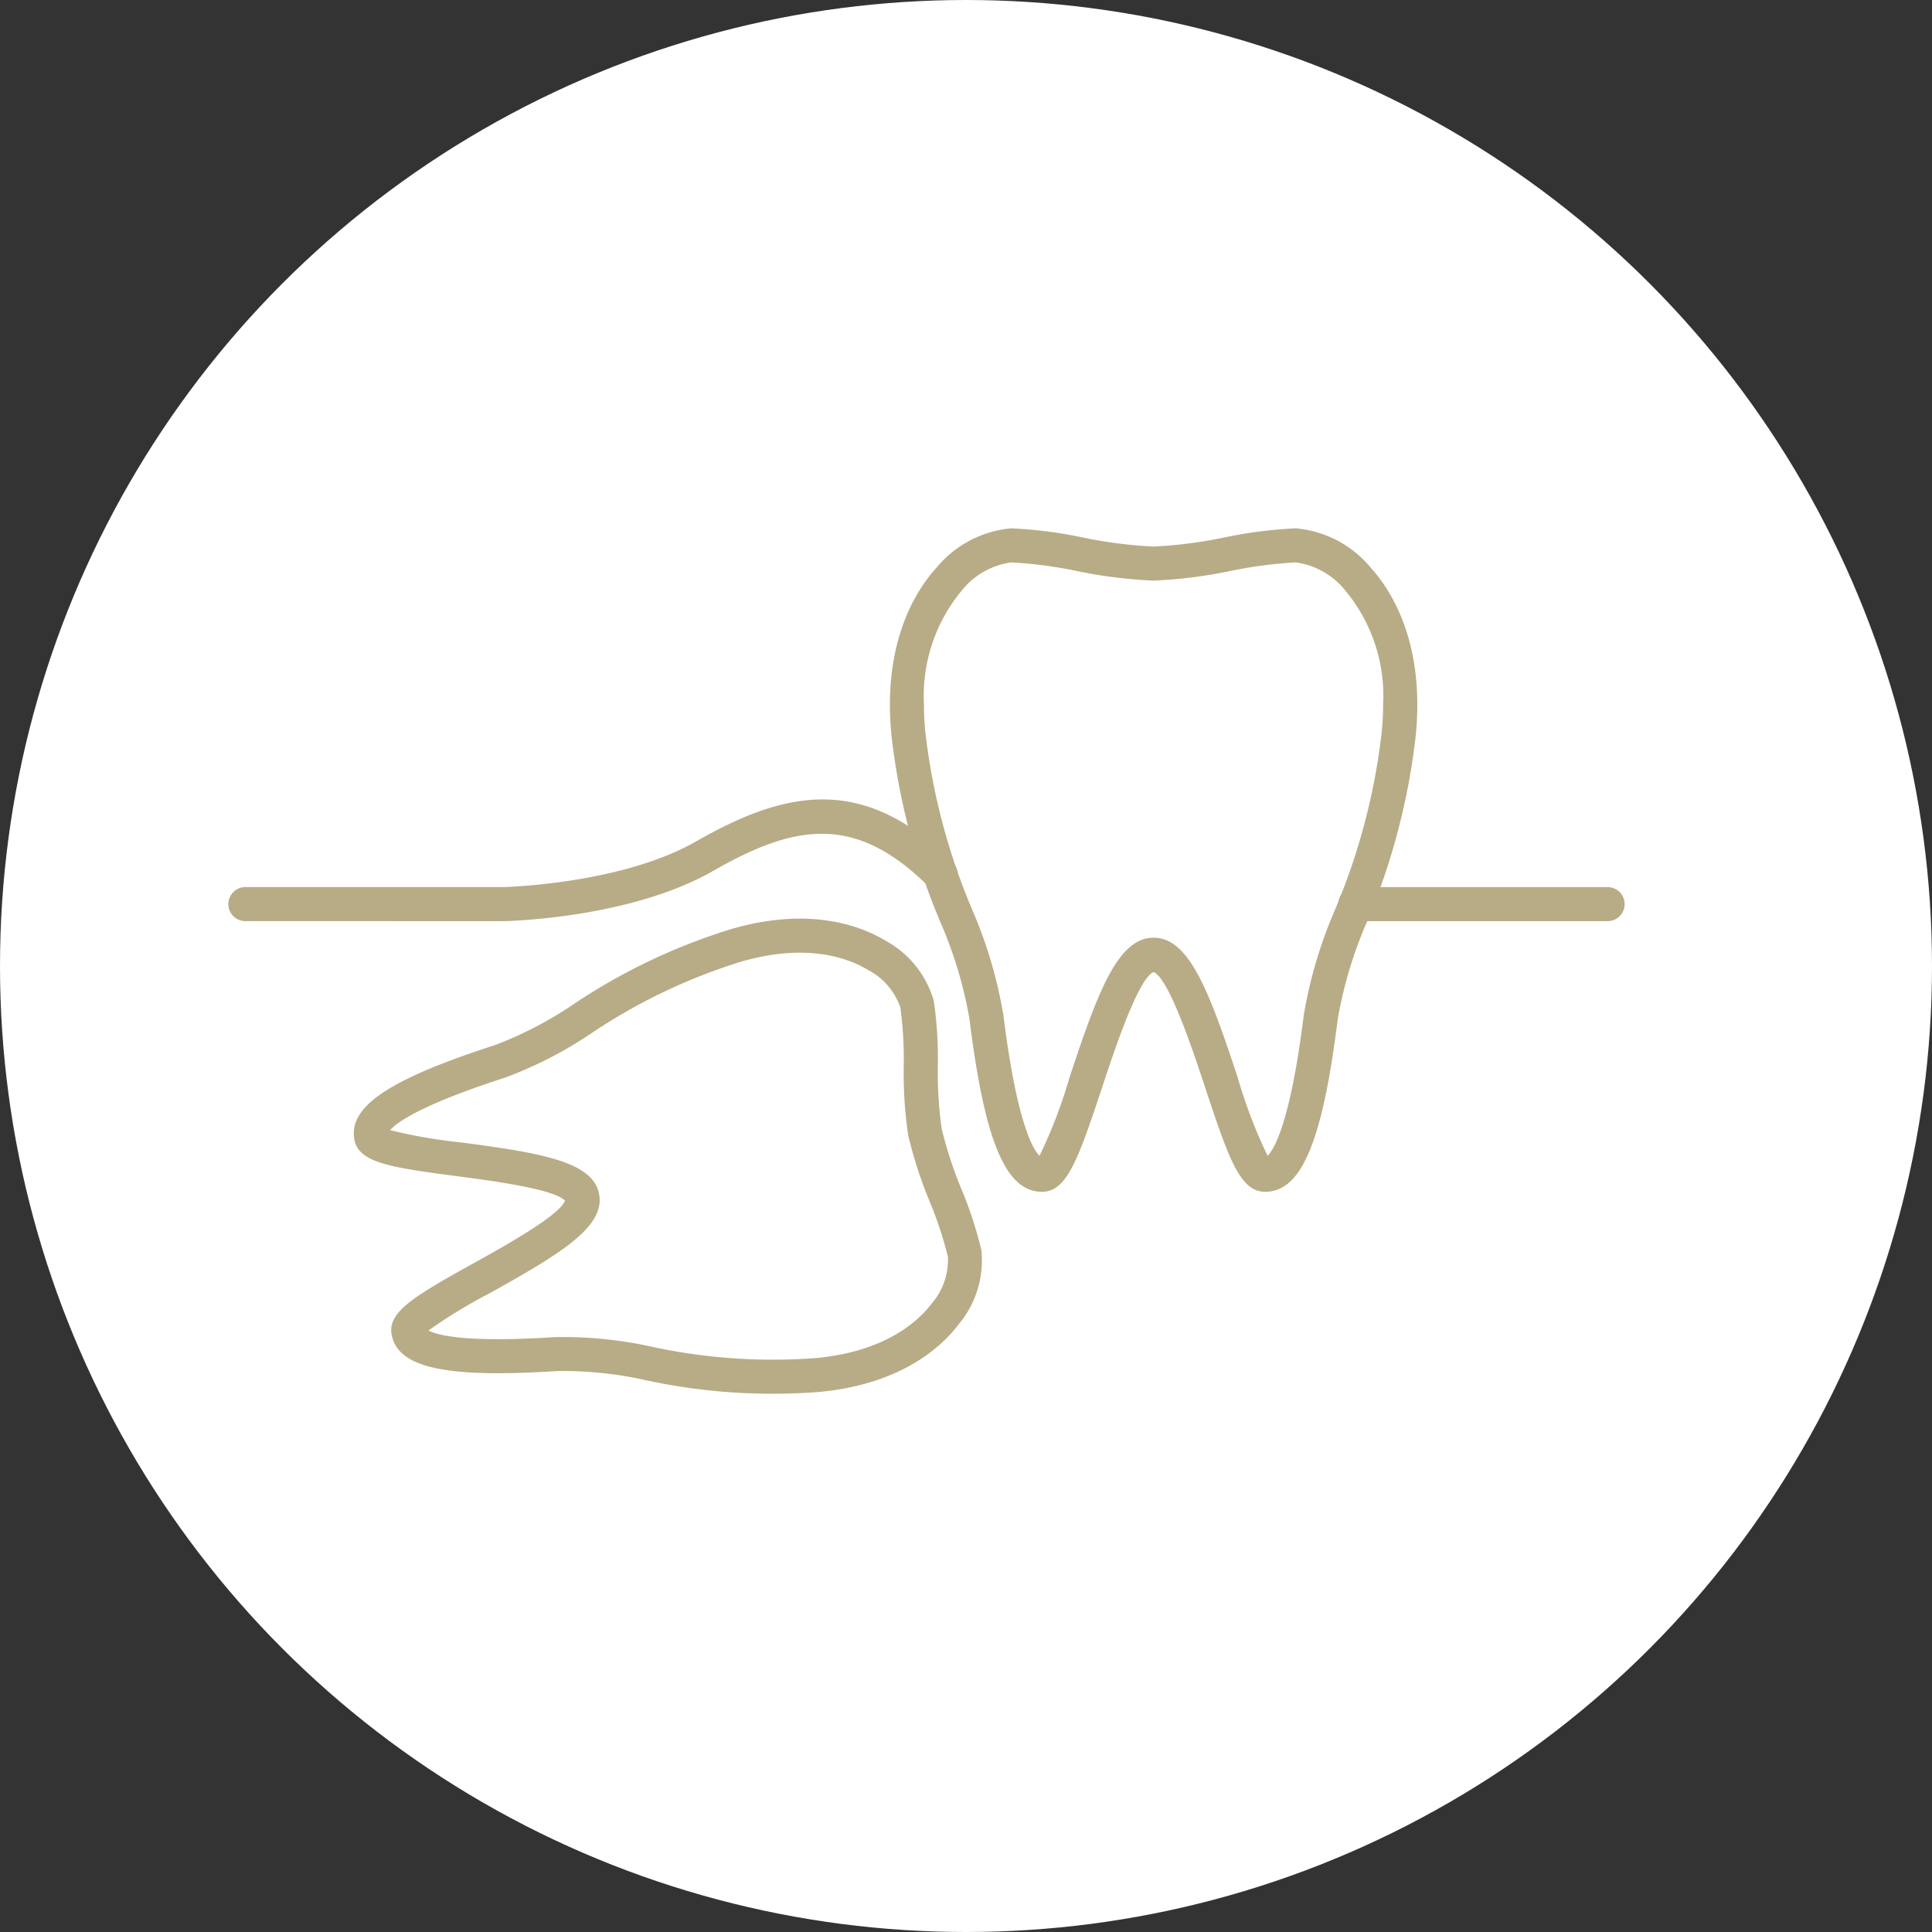 <svg xmlns="http://www.w3.org/2000/svg" xmlns:xlink="http://www.w3.org/1999/xlink" width="110" height="110" viewBox="0 0 110 110"><rect x="0" y="0" width="110" height="110" fill="#333333" stroke="none"/><defs><clipPath id="a"><rect width="79.5" height="49.292" fill="#b7ac86"/></clipPath></defs><g transform="translate(-1104 -4622.386)"><circle cx="55" cy="55" r="55" transform="translate(1104 4622.386)" fill="#fff"/><g transform="translate(1117 4652.467)"><g transform="translate(0 0)" clip-path="url(#a)"><path d="M40.067,27.949c.868,6.979,2.066,9.826,4.134,9.826,1.393,0,2.047-1.807,3.4-5.894.675-2.048,2.071-6.274,2.948-6.617.877.342,2.274,4.569,2.949,6.617,1.348,4.086,2,5.894,3.4,5.894,2.068,0,3.266-2.847,4.134-9.826a24.2,24.2,0,0,1,1.656-5.525,38.248,38.248,0,0,0,2.788-10.638c.519-5.27-1.382-8.24-2.562-9.542A6.235,6.235,0,0,0,58.643,0,25.319,25.319,0,0,0,54.6.516a25.969,25.969,0,0,1-4.053.522A26,26,0,0,1,46.491.516,25.3,25.3,0,0,0,42.446,0a6.237,6.237,0,0,0-4.261,2.244c-1.179,1.3-3.08,4.272-2.561,9.542a38.224,38.224,0,0,0,2.787,10.638,24.158,24.158,0,0,1,1.657,5.525m-2.593-17.91a9.38,9.38,0,0,1,2.148-6.494A4.377,4.377,0,0,1,42.446,1.94a24.657,24.657,0,0,1,3.706.485,27.158,27.158,0,0,0,4.393.551,27.144,27.144,0,0,0,4.393-.551,24.675,24.675,0,0,1,3.706-.485,4.376,4.376,0,0,1,2.825,1.606,9.381,9.381,0,0,1,2.148,6.495c0,.489-.025,1.007-.079,1.555a36.587,36.587,0,0,1-2.668,10.136A25.908,25.908,0,0,0,59.1,27.709c-.77,6.178-1.7,7.662-2.06,8.016a28.286,28.286,0,0,1-1.7-4.451c-1.635-4.957-2.773-7.966-4.79-7.966s-3.155,3.009-4.79,7.966a28.226,28.226,0,0,1-1.706,4.453c-.358-.351-1.288-1.83-2.057-8.018a25.908,25.908,0,0,0-1.769-5.978A36.585,36.585,0,0,1,37.553,11.6q-.079-.822-.078-1.556" transform="translate(2.132 0)" fill="#b7ac86"/><path d="M13.542,40.593c-3.16,1.755-4.672,2.648-4.672,3.8a1.377,1.377,0,0,0,.027.268c.357,1.875,3.082,2.473,9.405,2.063a21.537,21.537,0,0,1,5.09.526,34.176,34.176,0,0,0,9.809.665c4.742-.429,7.049-2.615,8-3.88a5.665,5.665,0,0,0,1.271-4.19,22.541,22.541,0,0,0-1.132-3.473,23.075,23.075,0,0,1-1.129-3.445,23.257,23.257,0,0,1-.219-3.62,22.73,22.73,0,0,0-.226-3.645,5.666,5.666,0,0,0-2.725-3.427c-1.353-.825-4.3-2.007-8.869-.659a34.126,34.126,0,0,0-8.875,4.23A21.549,21.549,0,0,1,14.76,28.17c-5.631,1.818-8.02,3.3-8.02,5.014a1.99,1.99,0,0,0,.035.368c.247,1.291,1.962,1.569,5.818,2.073,1.969.258,5.57.732,6.171,1.4-.314.84-3.486,2.608-5.223,3.572m7.169-3.943h0c-.35-1.836-3.205-2.338-7.865-2.948a29.022,29.022,0,0,1-4.038-.7c.33-.385,1.593-1.391,6.548-2.99a23.2,23.2,0,0,0,4.963-2.56,32.55,32.55,0,0,1,8.4-4.02c3.849-1.135,6.232-.2,7.31.456a3.8,3.8,0,0,1,1.831,2.134,22,22,0,0,1,.192,3.308,24.215,24.215,0,0,0,.253,3.958,24.5,24.5,0,0,0,1.221,3.773,21.852,21.852,0,0,1,1.04,3.145,3.793,3.793,0,0,1-.915,2.66c-.76,1.008-2.632,2.754-6.629,3.115a32.572,32.572,0,0,1-9.293-.642,23.253,23.253,0,0,0-5.557-.551c-5.1.331-6.689-.118-7.179-.377a29.125,29.125,0,0,1,3.486-2.125c3.85-2.139,6.26-3.607,6.26-5.295a1.811,1.811,0,0,0-.033-.343" transform="translate(0.404 1.258)" fill="#b7ac86"/><path d="M15.661,21.492c.311-.005,7.238-.167,11.935-2.857,4.587-2.626,8.069-3.32,12.295.906a.97.97,0,0,0,1.371-1.372c-5.063-5.063-9.509-4.148-14.629-1.217-4.261,2.44-10.923,2.6-10.99,2.6H.97a.969.969,0,1,0,0,1.939Z" transform="translate(0 0.874)" fill="#b7ac86"/><path d="M74.953,21.21a.969.969,0,1,0,0-1.939H60.587a.969.969,0,1,0,0,1.939Z" transform="translate(3.577 1.156)" fill="#b7ac86"/></g></g></g></svg>